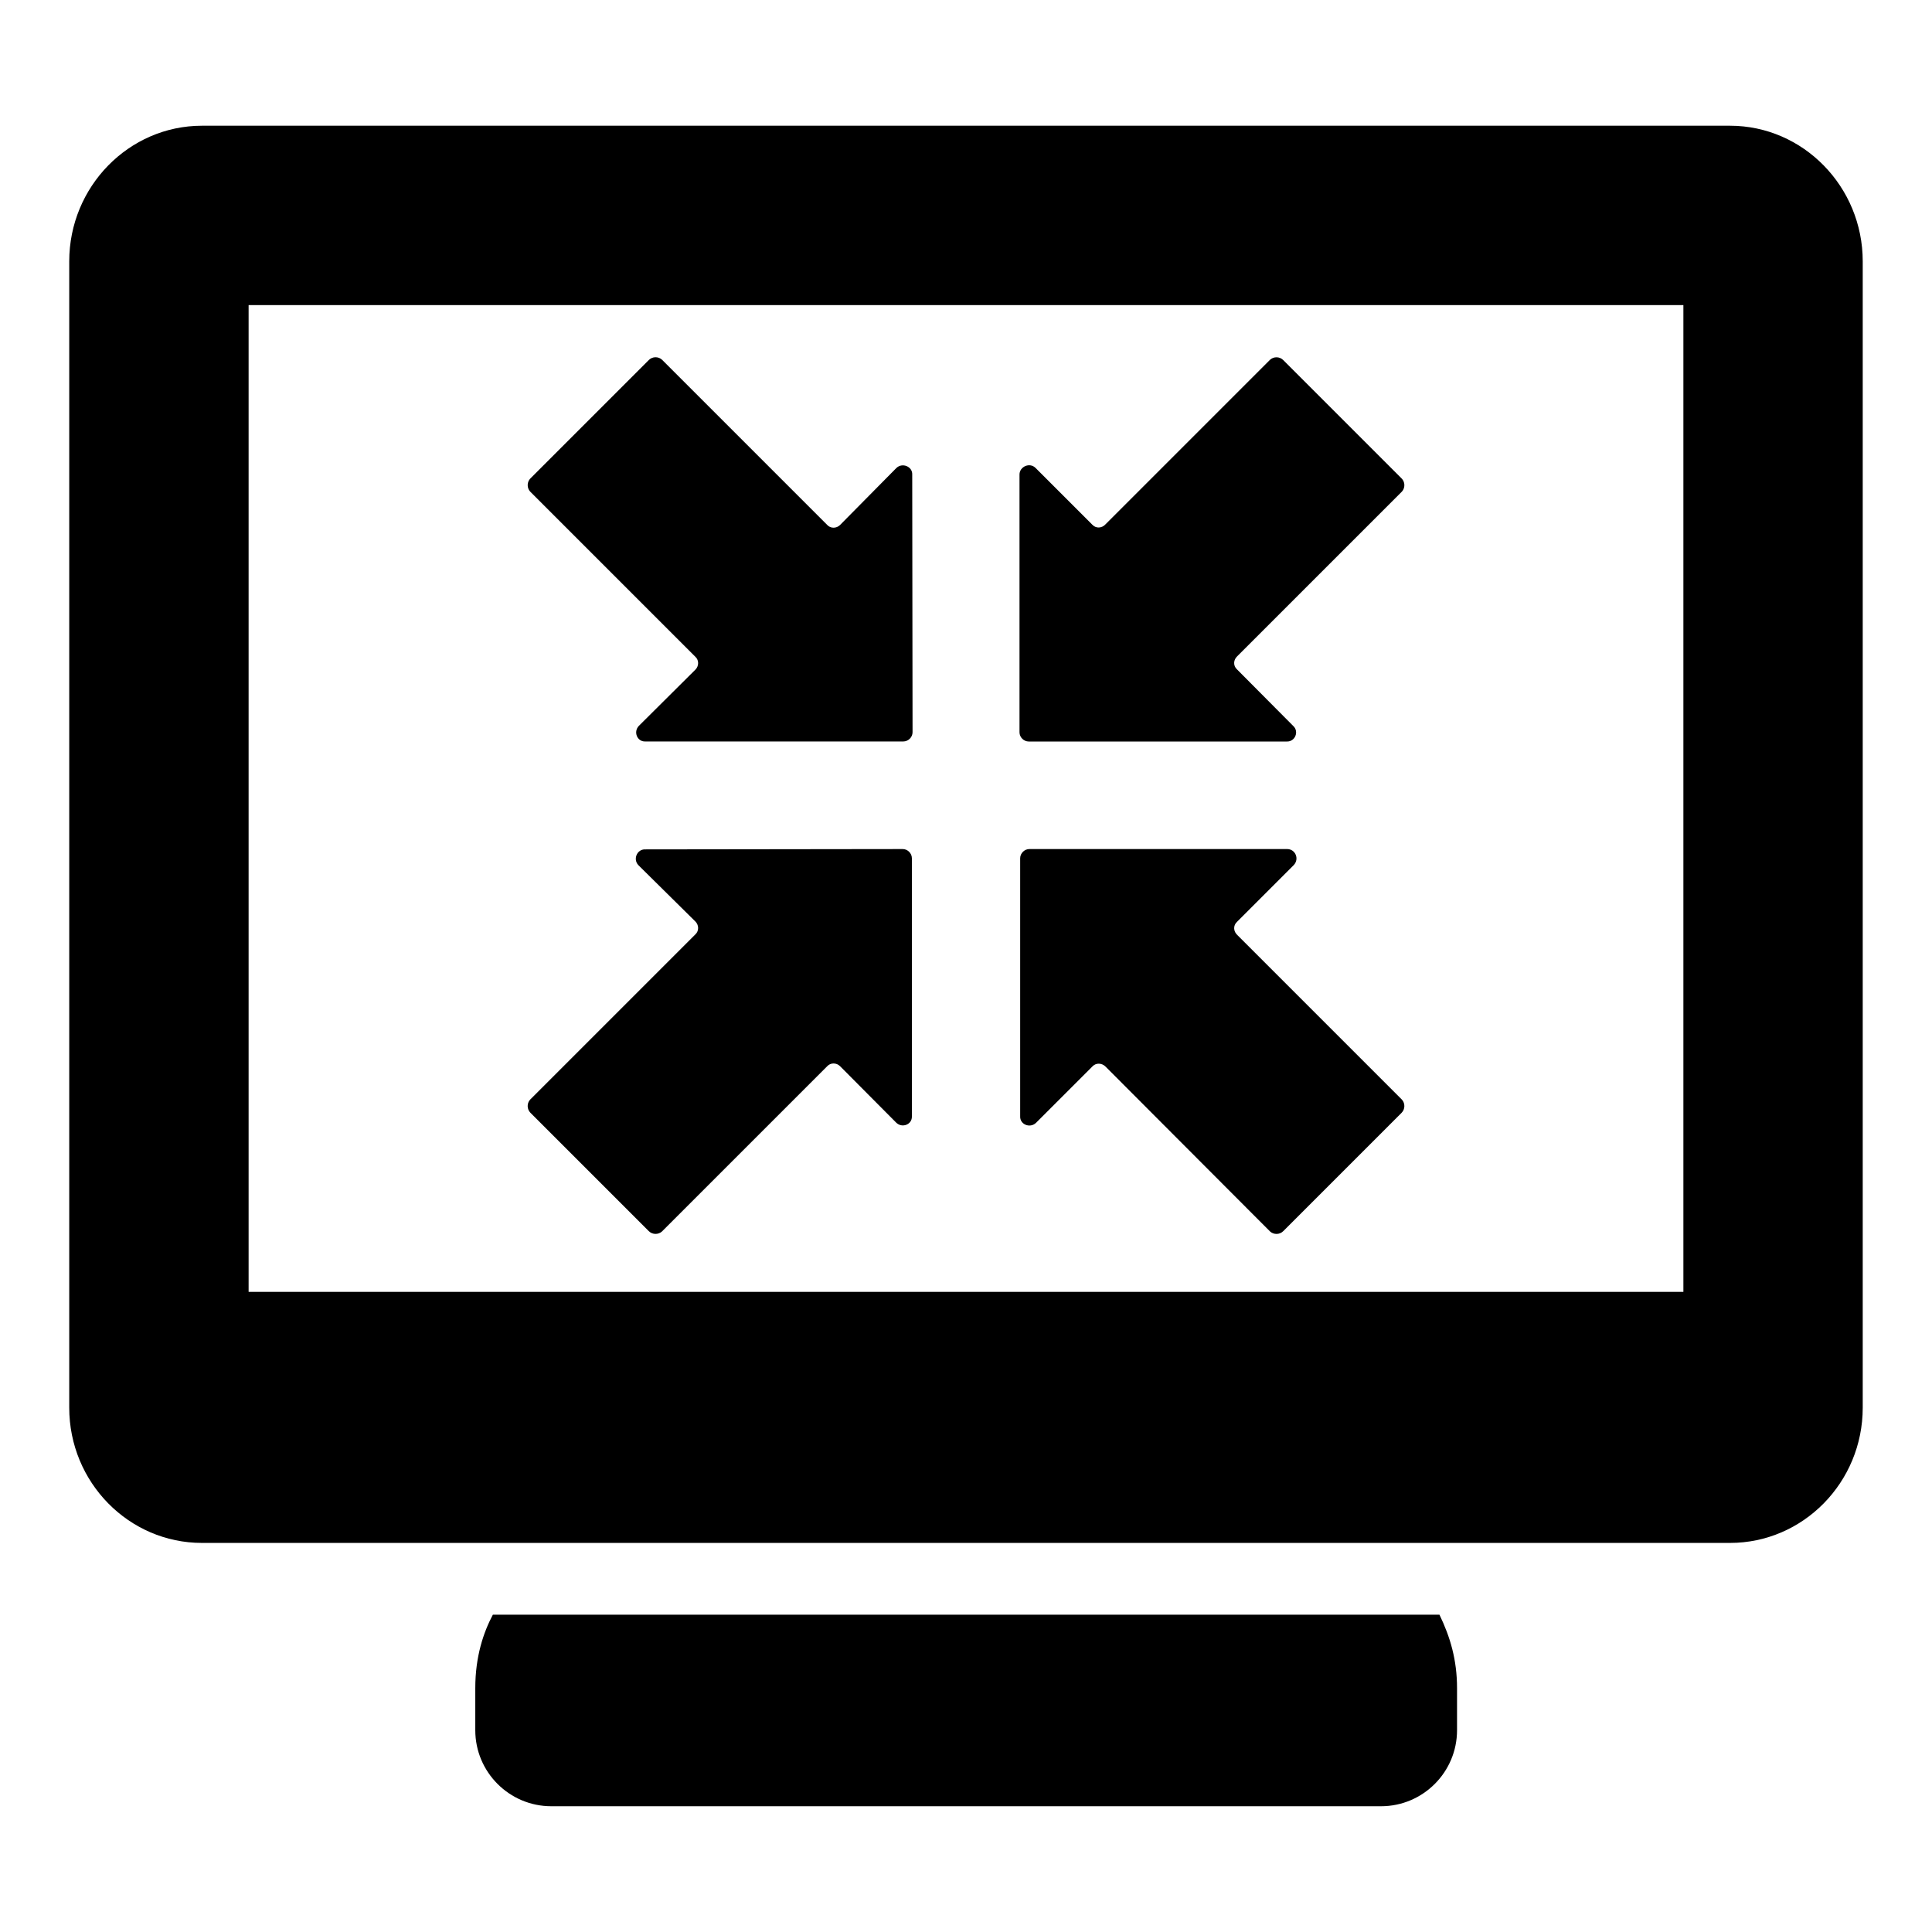 <?xml version="1.0" encoding="UTF-8"?>
<!-- Uploaded to: ICON Repo, www.svgrepo.com, Generator: ICON Repo Mixer Tools -->
<svg fill="#000000" width="800px" height="800px" version="1.1" viewBox="144 144 512 512" xmlns="http://www.w3.org/2000/svg">
 <g>
  <path d="m530.13 591.4v11.121c0 11.121-9.031 20.152-20.152 20.152h-219.87c-11.121 0-20.152-9.031-20.152-20.152v-11.121c0-8.461 2.188-14.828 4.656-19.488h250.86c2.856 5.894 4.66 11.98 4.66 19.488z"/>
  <path d="m602.47 177.32h-404.95c-19.391 0-35.172 16.16-35.172 35.934v303.8c0 19.773 15.781 35.836 35.172 35.836h404.95c19.391 0 35.172-16.066 35.172-35.836v-303.8c0-19.773-15.781-35.934-35.172-35.934zm-12.355 309.04h-380.23v-261.51h380.23z"/>
  <path d="m515.53 435.42c0.867 0.957 0.867 2.519-0.086 3.477l-31.379 31.379c-0.957 0.957-2.519 0.957-3.477 0.086l-43.633-43.723c-0.957-0.957-2.519-1.043-3.477 0l-14.949 14.949c-1.566 1.477-4.258 0.434-4.172-1.738v-68.406c0-1.305 1.129-2.434 2.434-2.434h68.32c2.172 0 3.305 2.609 1.738 4.258l-15.039 15.039c-1.043 0.957-0.957 2.519 0.086 3.477z"/>
  <path d="m414.18 338.07v-68.32c0-2.086 2.695-3.305 4.258-1.738l15.039 15.039c0.957 1.043 2.519 0.957 3.477-0.086l43.633-43.637c0.957-0.871 2.519-0.871 3.477 0.086l31.379 31.379c0.957 0.957 0.957 2.519 0.086 3.477l-43.637 43.633c-1.043 0.957-1.129 2.519-0.086 3.477l14.949 15.039c1.566 1.477 0.434 4.172-1.738 4.086h-68.406c-1.301 0-2.43-1.133-2.43-2.434z"/>
  <path d="m385.75 269.74 0.086 68.32c0 1.305-1.129 2.434-2.434 2.434h-68.406c-2.172 0.086-3.215-2.609-1.652-4.172l14.949-14.863c0.957-0.957 0.957-2.519 0-3.391l-43.809-43.809c-0.867-0.957-0.867-2.519 0.086-3.477l31.379-31.379c0.957-0.957 2.519-0.957 3.477-0.086l43.809 43.809c0.871 0.957 2.434 0.957 3.391 0l14.949-15.125c1.57-1.477 4.262-0.348 4.176 1.738z"/>
  <path d="m385.66 371.44v68.406c0.086 2.172-2.609 3.215-4.172 1.652l-14.863-14.949c-0.957-0.957-2.519-0.957-3.391 0l-43.809 43.809c-0.957 0.867-2.519 0.867-3.477-0.086l-31.379-31.379c-0.957-0.957-0.957-2.519-0.086-3.477l43.809-43.809c0.957-0.871 0.957-2.434 0-3.391l-15.125-14.949c-1.477-1.566-0.348-4.258 1.824-4.172l68.234-0.086c1.305-0.004 2.434 1.129 2.434 2.43z"/>
 </g>
</svg>